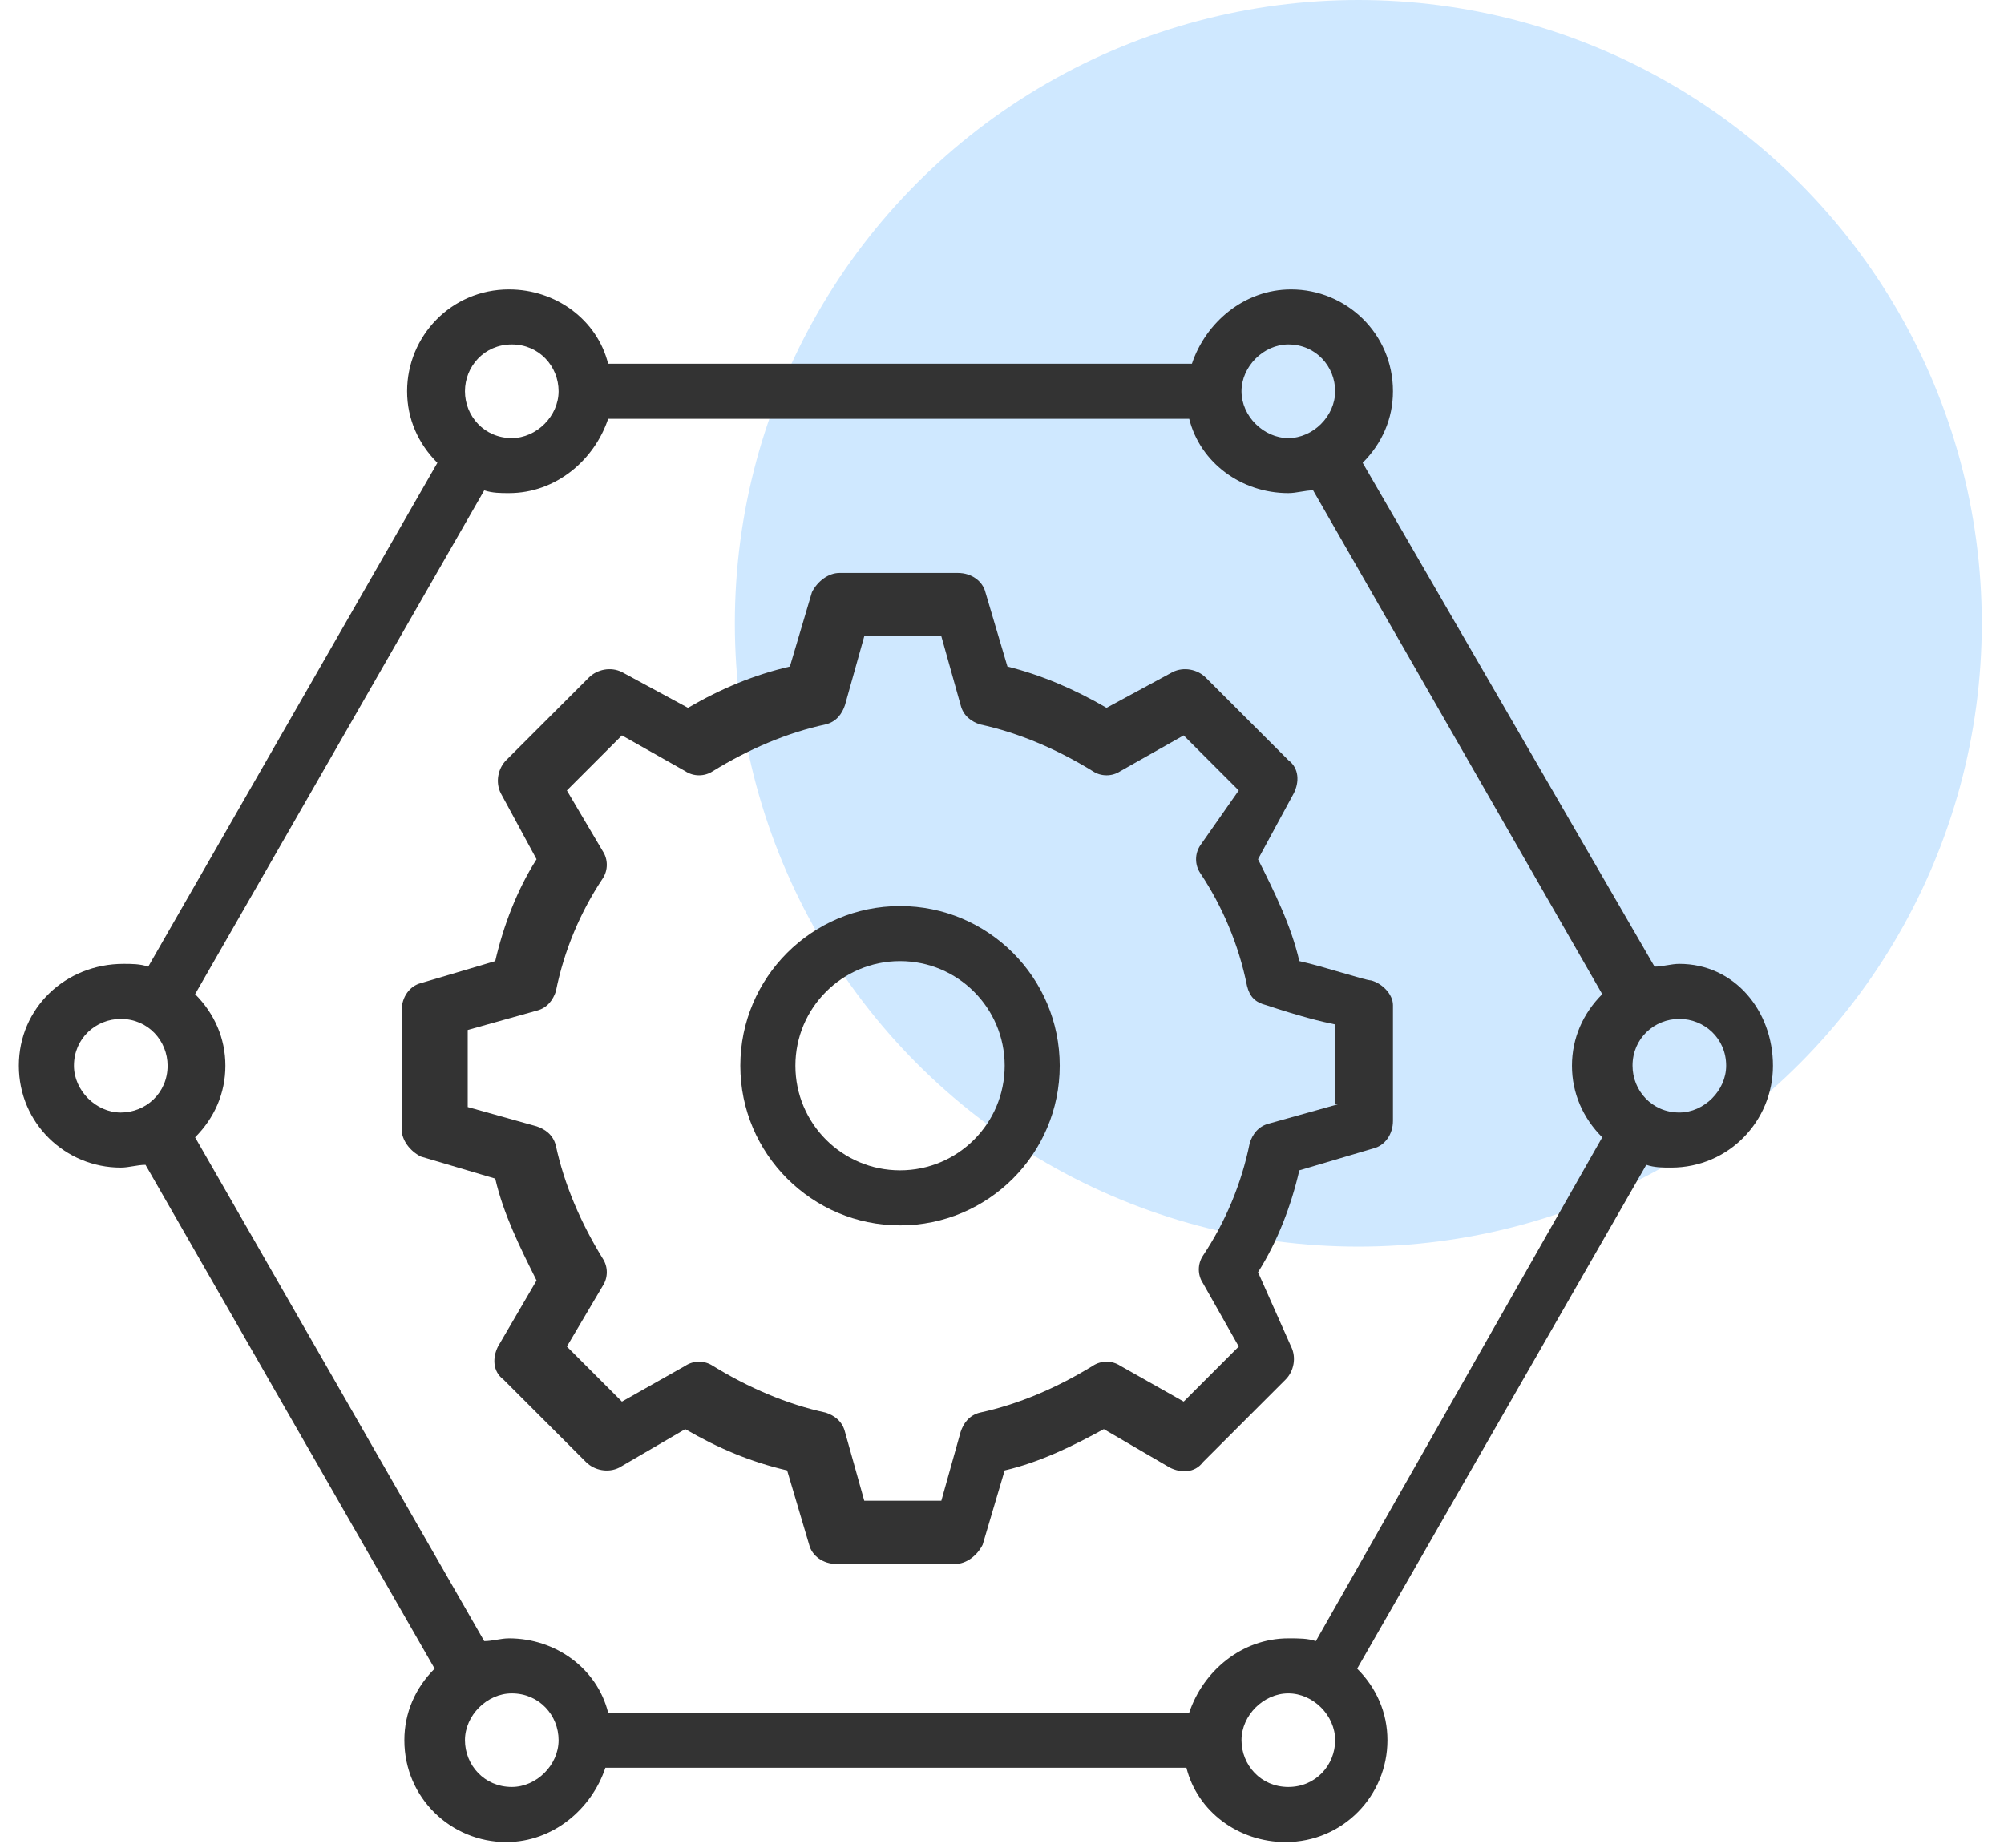 <svg width="90" height="83" viewBox="0 0 90 83" fill="none" xmlns="http://www.w3.org/2000/svg">
<circle cx="61.002" cy="28" r="28" fill="#CFE8FF"/>
<path d="M61.569 44.041C61.321 44.041 59.466 43.422 58.353 43.175C57.982 41.568 57.24 40.084 56.498 38.599L58.106 35.632C58.353 35.137 58.353 34.518 57.859 34.147L54.149 30.437C53.778 30.066 53.159 29.942 52.664 30.19L49.696 31.797C48.212 30.932 46.728 30.313 45.244 29.942L44.255 26.603C44.131 26.108 43.636 25.738 43.018 25.738H37.7C37.206 25.738 36.711 26.109 36.464 26.603L35.474 29.942C33.866 30.314 32.383 30.932 30.898 31.797L27.93 30.19C27.436 29.942 26.817 30.066 26.446 30.437L22.736 34.147C22.365 34.518 22.241 35.136 22.489 35.631L24.097 38.599C23.231 39.959 22.612 41.567 22.242 43.175L18.902 44.164C18.408 44.288 18.037 44.783 18.037 45.401V50.719C18.037 51.213 18.408 51.708 18.902 51.955L22.242 52.945C22.613 54.553 23.355 56.036 24.097 57.521L22.365 60.489C22.118 60.983 22.118 61.602 22.612 61.973L26.322 65.683C26.694 66.054 27.312 66.178 27.807 65.93L30.775 64.199C32.259 65.064 33.743 65.683 35.35 66.054L36.34 69.393C36.464 69.888 36.958 70.258 37.577 70.258H42.894C43.389 70.258 43.884 69.887 44.131 69.393L45.12 66.054C46.728 65.682 48.212 64.941 49.573 64.199L52.541 65.93C53.036 66.177 53.654 66.177 54.025 65.683L57.735 61.973C58.106 61.602 58.23 60.983 57.982 60.489L56.498 57.15C57.364 55.79 57.983 54.182 58.353 52.574L61.693 51.585C62.187 51.461 62.558 50.966 62.558 50.348V45.154C62.558 44.659 62.063 44.165 61.568 44.041L61.569 44.041ZM60.085 49.606L56.993 50.472C56.498 50.595 56.251 50.966 56.128 51.337C55.757 53.192 55.015 54.923 54.025 56.408C53.778 56.779 53.778 57.273 54.025 57.644L55.633 60.489L53.16 62.962L50.315 61.355C49.943 61.108 49.449 61.108 49.078 61.355C47.47 62.344 45.739 63.086 44.007 63.458C43.513 63.581 43.265 63.952 43.142 64.323L42.276 67.415H38.814L37.948 64.323C37.825 63.828 37.453 63.581 37.083 63.458C35.352 63.086 33.62 62.344 32.012 61.355C31.641 61.108 31.147 61.108 30.776 61.355L27.931 62.963L25.458 60.489L27.066 57.769C27.313 57.397 27.313 56.903 27.066 56.532C26.076 54.924 25.334 53.193 24.963 51.461C24.839 50.967 24.468 50.719 24.098 50.596L21.006 49.73V46.268L24.098 45.402C24.592 45.279 24.839 44.907 24.963 44.537C25.334 42.682 26.076 40.95 27.066 39.466C27.313 39.095 27.313 38.601 27.066 38.23L25.458 35.509L27.931 33.035L30.776 34.643C31.147 34.89 31.641 34.89 32.012 34.643C33.62 33.654 35.352 32.912 37.083 32.541C37.578 32.417 37.825 32.046 37.948 31.675L38.814 28.584H42.276L43.142 31.675C43.265 32.17 43.637 32.417 44.007 32.541C45.739 32.912 47.47 33.654 49.078 34.643C49.449 34.89 49.943 34.89 50.315 34.643L53.159 33.035L55.632 35.509L53.901 37.981C53.654 38.353 53.654 38.847 53.901 39.218C54.891 40.702 55.632 42.434 56.004 44.289C56.127 44.783 56.375 45.03 56.869 45.154C58.353 45.649 59.342 45.896 59.961 46.019L59.961 49.606H60.085Z" fill="#333333"/>
<path d="M40.421 40.702C36.463 40.702 33.248 43.917 33.248 47.874C33.248 51.832 36.464 55.047 40.421 55.047C44.378 55.047 47.593 51.831 47.593 47.874C47.593 43.917 44.378 40.702 40.421 40.702ZM40.421 52.574C37.824 52.574 35.721 50.471 35.721 47.874C35.721 45.278 37.824 43.175 40.421 43.175C43.017 43.175 45.12 45.278 45.12 47.874C45.12 50.471 43.017 52.574 40.421 52.574Z" fill="#333333"/>
<path d="M75.419 43.299C75.048 43.299 74.677 43.423 74.306 43.423L61.197 20.791C62.063 19.926 62.558 18.813 62.558 17.576C62.558 14.979 60.455 13 57.982 13C55.879 13 54.148 14.484 53.529 16.339H27.311C26.817 14.361 24.962 13 22.859 13C20.262 13 18.283 15.103 18.283 17.576C18.283 18.813 18.778 19.926 19.643 20.791L6.658 43.423C6.287 43.299 5.916 43.299 5.545 43.299C2.948 43.299 0.846 45.278 0.846 47.875C0.846 50.472 2.948 52.451 5.422 52.451C5.793 52.451 6.163 52.327 6.535 52.327L19.52 74.959C18.654 75.824 18.16 76.937 18.16 78.174C18.16 80.771 20.262 82.75 22.736 82.75C24.838 82.75 26.57 81.266 27.188 79.411H53.282C53.777 81.389 55.632 82.75 57.734 82.75C60.331 82.75 62.31 80.647 62.31 78.174C62.31 76.937 61.816 75.824 60.95 74.959L73.935 52.327C74.307 52.451 74.677 52.451 75.048 52.451C77.645 52.451 79.624 50.348 79.624 47.875C79.623 45.402 77.892 43.299 75.419 43.299H75.419ZM57.859 73.598C55.756 73.598 54.025 75.083 53.407 76.938H27.312C26.818 74.959 24.963 73.598 22.86 73.598C22.489 73.598 22.118 73.722 21.747 73.722L8.762 51.091C9.627 50.225 10.122 49.112 10.122 47.875C10.122 46.639 9.627 45.525 8.762 44.66L21.747 22.028C22.118 22.152 22.489 22.152 22.86 22.152C24.963 22.152 26.694 20.668 27.312 18.813H53.407C53.901 20.791 55.756 22.152 57.859 22.152C58.23 22.152 58.601 22.028 58.972 22.028L71.957 44.66C71.092 45.525 70.597 46.638 70.597 47.875C70.597 49.112 71.092 50.225 71.957 51.091L59.095 73.722C58.724 73.598 58.353 73.598 57.858 73.598H57.859ZM57.859 15.473C59.096 15.473 59.962 16.463 59.962 17.576C59.962 18.689 58.972 19.679 57.859 19.679C56.746 19.679 55.756 18.689 55.756 17.576C55.756 16.463 56.746 15.473 57.859 15.473ZM22.985 15.473C24.221 15.473 25.087 16.463 25.087 17.576C25.087 18.689 24.098 19.679 22.985 19.679C21.748 19.679 20.882 18.689 20.882 17.576C20.882 16.463 21.748 15.473 22.985 15.473ZM3.321 47.874C3.321 46.638 4.311 45.772 5.424 45.772C6.66 45.772 7.526 46.761 7.526 47.874C7.526 49.111 6.537 49.977 5.424 49.977C4.311 49.977 3.321 48.987 3.321 47.874ZM22.985 80.275C21.748 80.275 20.882 79.286 20.882 78.173C20.882 77.059 21.872 76.07 22.985 76.07C24.221 76.07 25.087 77.059 25.087 78.173C25.087 79.286 24.098 80.275 22.985 80.275ZM57.859 80.275C56.622 80.275 55.756 79.286 55.756 78.173C55.756 77.059 56.746 76.07 57.859 76.07C58.972 76.07 59.962 77.059 59.962 78.173C59.962 79.286 59.096 80.275 57.859 80.275ZM75.419 49.976C74.183 49.976 73.317 48.986 73.317 47.873C73.317 46.637 74.306 45.771 75.419 45.771C76.532 45.771 77.522 46.637 77.522 47.873C77.522 48.986 76.532 49.976 75.419 49.976Z" fill="#333333"/>
</svg>
